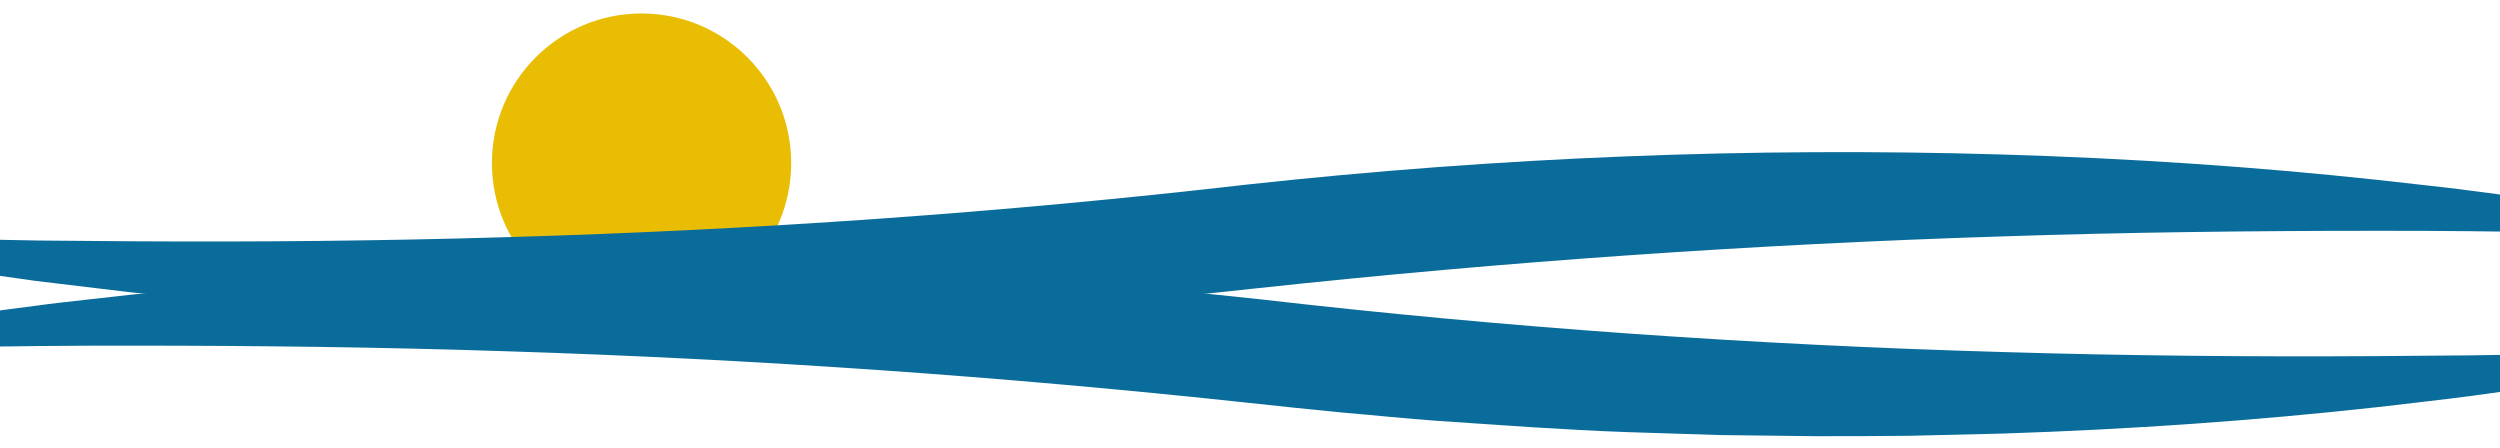 <?xml version="1.0" encoding="utf-8"?>
<!-- Generator: Adobe Illustrator 22.0.0, SVG Export Plug-In . SVG Version: 6.00 Build 0)  -->
<svg version="1.1" id="Layer_1" xmlns="http://www.w3.org/2000/svg" xmlns:xlink="http://www.w3.org/1999/xlink" x="0px" y="0px"
	 viewBox="0 0 668.3 119.8" style="enable-background:new 0 0 668.3 119.8;" xml:space="preserve">
<style type="text/css">
	.st0{fill:#E9BD04;}
	.st1{fill:#0A6C9B;}
</style>
<g>
	<g>
		<circle class="st0" cx="171.5" cy="43.6" r="40"/>
	</g>
	<g>
		<g>
			<g>
				<g>
					<path class="st1" d="M735.3,93.5c-8.2,1.7-16.5,3.1-24.7,4.7c-8.3,1.4-16.5,2.8-24.8,4.1c-8.3,1.2-16.6,2.4-24.9,3.5
						c-8.3,1.1-16.7,2-25,3c-33.4,3.7-66.9,6-100.5,7.1l-25.2,0.6c-8.4,0.1-16.8,0.1-25.2,0.1c-8.4-0.1-16.8-0.2-25.2-0.3l-25.2-0.8
						c-8.4-0.3-16.8-0.8-25.2-1.3l-25.2-1.7c-8.4-0.6-16.8-1.5-25.2-2.2c-8.4-0.8-16.7-1.7-25.1-2.6C268,100.6,201.8,96,135.4,93.9
						c-33.2-1.1-66.5-1.5-99.8-1.5c-8.3,0-16.7,0-25,0.1l-25,0.3l-25.1,0.4c-8.4,0.1-16.7,0.4-25.1,0.4c8.2-1.6,16.5-3.1,24.7-4.6
						c8.3-1.4,16.6-2.7,24.8-3.9c8.3-1.3,16.6-2.3,24.9-3.4c4.2-0.6,8.3-1,12.5-1.5l12.5-1.4c33.4-3.5,66.9-5.7,100.5-6.8
						c67.2-2,134.6,0.7,201.5,8c65.9,7.6,132,12.2,198.4,14.1c33.2,1,66.5,1.3,99.8,1.1l25-0.2c8.3-0.1,16.7-0.3,25-0.4
						c8.3-0.2,16.7-0.4,25.1-0.5C718.5,93.9,726.9,93.6,735.3,93.5z"/>
				</g>
				<g>
					<path class="st1" d="M-64.7,62.9c8.4,0.1,16.8,0.4,25.1,0.5c8.4,0.1,16.7,0.3,25.1,0.5c8.4,0.1,16.7,0.2,25,0.4l25,0.2
						c33.3,0.2,66.6-0.1,99.8-1.1c66.4-1.9,132.5-6.5,198.4-14.1c67-7.3,134.3-10,201.5-8c33.6,1,67.1,3.2,100.5,6.8l12.5,1.4
						c4.2,0.5,8.3,0.9,12.5,1.5c8.3,1.1,16.6,2.1,24.9,3.4c8.3,1.3,16.6,2.6,24.8,3.9c8.3,1.5,16.5,3,24.7,4.6
						c-8.4,0-16.8-0.3-25.1-0.4l-25.1-0.4l-25-0.3c-8.3-0.1-16.7-0.1-25-0.1c-33.3,0-66.6,0.4-99.8,1.5
						c-66.4,2.1-132.6,6.7-198.5,13.8c-8.4,0.9-16.7,1.8-25.1,2.6c-8.4,0.7-16.8,1.6-25.2,2.2l-25.2,1.7c-8.4,0.4-16.8,1-25.2,1.3
						l-25.2,0.8c-8.4,0.2-16.8,0.3-25.2,0.3s-16.8,0-25.2-0.1l-25.2-0.6c-33.6-1.1-67.2-3.5-100.5-7.1c-8.3-1-16.7-2-25-3
						C1.3,73.9-7,72.8-15.3,71.6c-8.3-1.3-16.6-2.7-24.8-4.1C-48.2,66-56.5,64.6-64.7,62.9z"/>
				</g>
			</g>
		</g>
	</g>
</g>
</svg>
